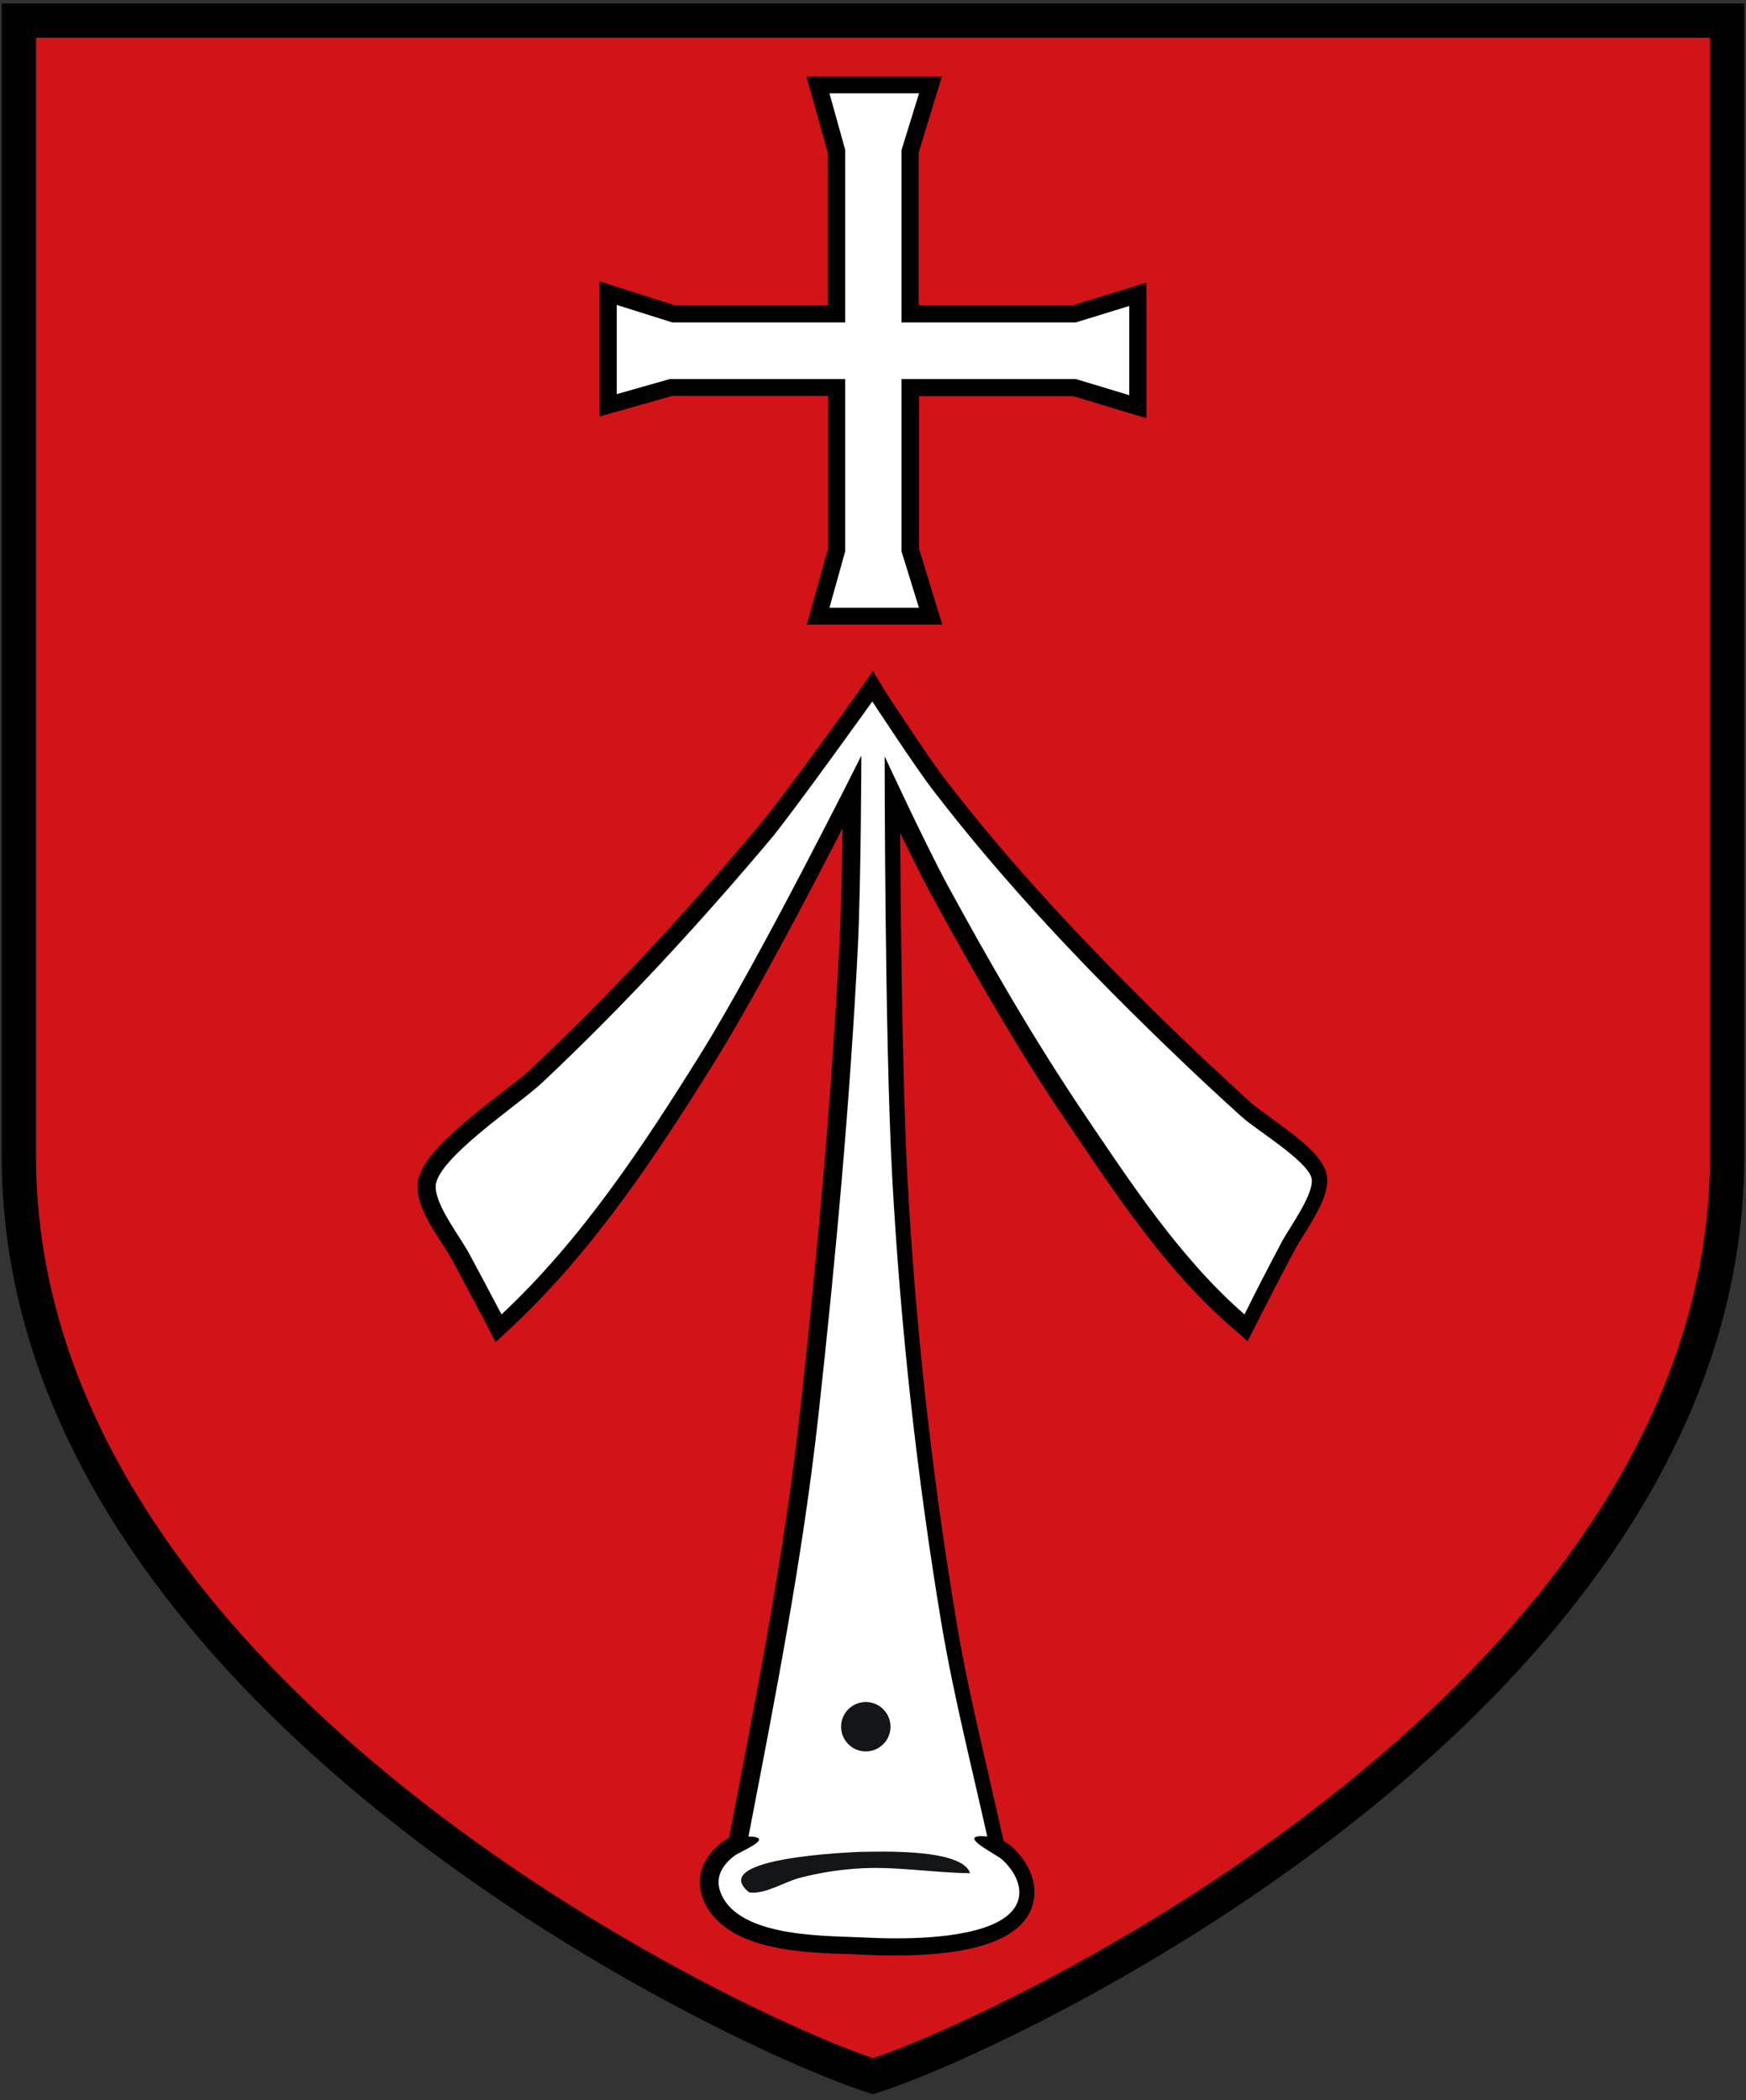 <svg xmlns:cc="http://creativecommons.org/ns#" xmlns:dc="http://purl.org/dc/elements/1.1/" xmlns:inkscape="http://www.inkscape.org/namespaces/inkscape" xmlns:rdf="http://www.w3.org/1999/02/22-rdf-syntax-ns#" xmlns:sodipodi="http://sodipodi.sourceforge.net/DTD/sodipodi-0.dtd" xmlns:svg="http://www.w3.org/2000/svg" xmlns="http://www.w3.org/2000/svg" xmlns:xlink="http://www.w3.org/1999/xlink" id="svg2408" inkscape:output_extension="org.inkscape.output.svg.inkscape" inkscape:version="0.45.1+0.46pre1+devel" sodipodi:docname="Stralsund.svg" sodipodi:version="0.32" x="0px" y="0px" viewBox="0 0 509 612.3" style="enable-background:new 0 0 509 612.3;" xml:space="preserve">
<rect x="0" y="0" width="509" height="612.3" fill="#333333" stroke="none"/>
<style type="text/css">
	.st0{fill:#D21317;stroke:#000000;stroke-width:10;}
	.st1{fill:#FFFFFF;}
	.st2{fill:#131516;}
</style>
<path class="st0" d="M5.5,6v331.1c0,156.6,208.1,255.1,249,268.2c40.8-13.1,249-111.6,249-268.2V6H5.5z"></path>
<g>
	<g id="path2416">
		<path class="st1" d="M261.1,567.6c-3.6,0-6.5-0.1-8.4-0.2c-1.3-0.1-2.9-0.1-4.6-0.2c-13.1-0.4-33-1.1-39.6-12.5    c-2.3-4-3.5-9.9,3.7-15.7c0.6-0.5,1.4-0.9,2.8-1.6l2-10.4c7.5-39.1,14.6-76,18.9-114.8c5.6-50.7,9.4-95.4,11.5-136.6    c0.6-12,0.9-32.3,1-44.6c-9.1,18-29.3,57-42.4,77.9c-16.5,26.4-34.6,54-58.3,76.2l-2.4,2.2l-1.5-2.9c-1.9-3.6-3.8-7.1-5.7-10.7    c-1.2-2.3-2.4-4.5-3.6-6.8c-0.7-1.4-1.8-3.1-3-5c-3.3-5.1-7-10.9-7.2-15.7c-0.2-6.6,10.1-15.1,23.5-25.6c3.5-2.8,6.6-5.1,8.3-6.8    c22.1-20.8,44-44.1,66.9-71.3c7.7-9.2,29.1-39.1,29.3-39.4l2.1-3l2,3.1c0.1,0.2,12.7,19.4,17.3,25.5    c18.5,24.2,41.1,48.8,70.9,77.5c6.7,6.4,12.9,12.2,18.9,17.7c1.2,1.1,3.4,2.7,5.8,4.4c8.2,5.9,14.1,10.4,15.2,14.5    c1.1,4-2.1,9.6-6.4,16.5c-1,1.6-1.8,3-2.4,4l-1.8,3.4c-3,5.8-6.2,11.8-9.2,17.8l-1.4,2.9l-2.4-2.1c-17.8-15.5-31.6-35.8-44.8-55.4    l-2.3-3.5c-12.6-18.7-25-39.3-40-67c-3.9-7.2-9.6-19-13.6-27.4c0.1,24,0.5,80.4,2.2,111.2c2.3,43.2,7.2,87,14.4,130.1    c2.5,14.8,5.9,29.7,9.3,44.1c1.3,5.7,2.7,11.7,4,17.5l0.7,3.3l-0.4,0c0,0,0.1,0,0.1,0.1c1.6,1,2.5,1.6,3.2,2.1    c4.1,3.7,7.8,10.1,4.7,16.2C293.6,565.7,275.5,567.6,261.1,567.6z"></path>
		<path d="M254.3,204.5c0,0,12.7,19.4,17.5,25.6c21.3,27.8,45.9,53.6,71.2,77.8c6.2,6,12.6,11.9,19,17.7    c4.2,3.8,18.8,12.6,20.3,17.7c1.2,4.3-6.3,14.4-8.6,18.7c-3.7,7-7.4,14.1-10.9,21.2c-18.6-16.2-33-38.1-46.7-58.4    c-14.5-21.5-27.5-44-39.9-66.8c-6.6-12.2-18.3-37.5-18.3-37.5s0,82.4,2.2,122.7c2.4,43.6,7.2,87.3,14.4,130.4    c3.5,20.7,8.7,41.2,13.3,61.8c-0.6,0-1.1-0.1-1.6-0.1c-6.7,0,4.1,5.2,5.9,6.8c3.6,3.2,6.6,8.5,4.2,13.2c-4.3,8.4-22.8,9.8-35,9.8    c-3.4,0-6.3-0.1-8.2-0.2c-11.2-0.6-35.4,0.2-42.2-11.4c-2.9-5.1-1.1-9.1,3.1-12.4c1.8-1.4,12.4-5.5,4.2-5.7    c7.9-41,15.8-81.3,20.4-122.9c5-45.5,9.2-91.1,11.5-136.8c0.9-18.4,1-55.4,1-55.4s-29.6,59.3-47,87.2    c-16.8,26.9-34.6,53.9-57.9,75.7c-3.1-5.9-6.2-11.7-9.3-17.5c-2.7-5.1-9.7-13.8-9.9-19.6c-0.2-8,24.2-24,31.1-30.5    c23.8-22.4,46-46.5,67.1-71.6C232.7,234.7,254.3,204.5,254.3,204.5 M254.5,195.6l-4.2,6c-0.2,0.3-21.5,30.2-29.2,39.3    c-22.8,27.1-44.6,50.4-66.7,71.1c-1.7,1.6-4.8,4-8.2,6.6c-14.5,11.3-24.7,19.9-24.5,27.6c0.1,5.5,4.1,11.6,7.6,17    c1.2,1.8,2.2,3.5,2.9,4.8c1.2,2.3,2.4,4.5,3.6,6.8c1.9,3.5,3.8,7.1,5.7,10.7l3,5.8l4.8-4.5c23.9-22.4,42.1-50.1,58.7-76.7    c11.3-18.1,27.4-48.7,37.6-68.6c-0.1,11.4-0.4,24.9-0.9,33.9c-2.1,41.2-5.9,85.8-11.5,136.5c-4.3,38.7-11.4,75.6-18.9,114.7    l-1.5,7.8l-0.3,1.4c-0.9,0.5-1.6,0.9-2.1,1.3c-6.6,5.3-8.2,12.1-4.3,18.9c7.3,12.6,28,13.3,41.7,13.7c1.7,0.1,3.2,0.1,4.5,0.2    c1.9,0.1,4.9,0.2,8.5,0.2c21.9,0,35.2-4.2,39.4-12.6c3-6,1-13.5-5.3-19.2c-0.6-0.5-1.3-1-2.3-1.6l-0.6-2.5    c-1.3-5.9-2.7-11.8-4-17.6c-3.3-14.4-6.8-29.3-9.2-44c-7.2-43-12-86.7-14.3-129.8c-1.4-26.7-1.9-72.6-2.1-100    c3.1,6.3,6.3,12.8,8.8,17.5c15.1,27.7,27.4,48.5,40.1,67.2l2.3,3.4c13.4,19.8,27.2,40.2,45.3,55.9l4.8,4.2l2.9-5.7    c3-5.9,6.1-11.9,9.2-17.8l1.8-3.4c0.5-0.9,1.3-2.3,2.3-3.8c4.8-7.7,8.1-13.6,6.7-18.5c-1.4-4.9-7.5-9.7-16.1-15.9    c-2.3-1.7-4.5-3.3-5.6-4.2c-6-5.5-12.2-11.2-18.9-17.6c-29.7-28.6-52.2-53.1-70.7-77.2c-4.6-6-17.1-25.1-17.2-25.3L254.5,195.6    L254.5,195.6z"></path>
	</g>
	<path id="path2418" class="st2" d="M218.4,551.7c-12.7-10.2,30.4-11.7,32-11.8c6.5-0.1,30.1-1,32.4,6.2   c-11.3-0.1-22.2-2.2-33.6-1.3c-5.4,0.4-10.9,1.3-16.2,2.7C228.6,548.7,222.8,552.4,218.4,551.7z"></path>
	<circle class="st2" cx="252.4" cy="503.4" r="7.2"></circle>
</g>
<g id="path2424">
	<polygon class="st1" points="238.5,179.7 243.9,160.4 243.9,113.1 195.7,113.1 177.3,118.2 177.3,85.5 196.4,91.5 243.9,91.5    243.9,44.1 238.5,24.8 271.2,24.8 265.3,44.1 265.3,91.5 313.2,91.5 331.7,85.8 331.7,118.6 313.2,113.1 265.3,113.1 265.3,160.4    271.2,179.7  "></polygon>
	<path d="M267.9,27.3l-5.1,16.5V94h50.8l15.6-4.8v26l-15.6-4.7h-50.8v50.2l5.1,16.5h-26.1l4.6-16.5v-50.2h-51.1l-15.5,4.4v-26   L196,94h50.4V43.7l-4.6-16.5H267.9 M274.6,22.3h-6.8h-26.1h-6.6l1.8,6.4l4.4,15.8V89h-44.6l-15.4-4.9l-6.5-2.1v6.8v26v6.6l6.4-1.8   l14.8-4.2h45.4v44.5l-4.4,15.8l-1.8,6.4h6.6h26.1h6.8l-2-6.5l-4.8-15.7v-44.4h45l14.9,4.5l6.4,1.9v-6.7v-26v-6.8l-6.5,2L312.8,89   h-45V44.5l4.8-15.7L274.6,22.3L274.6,22.3z"></path>
</g>
</svg>
